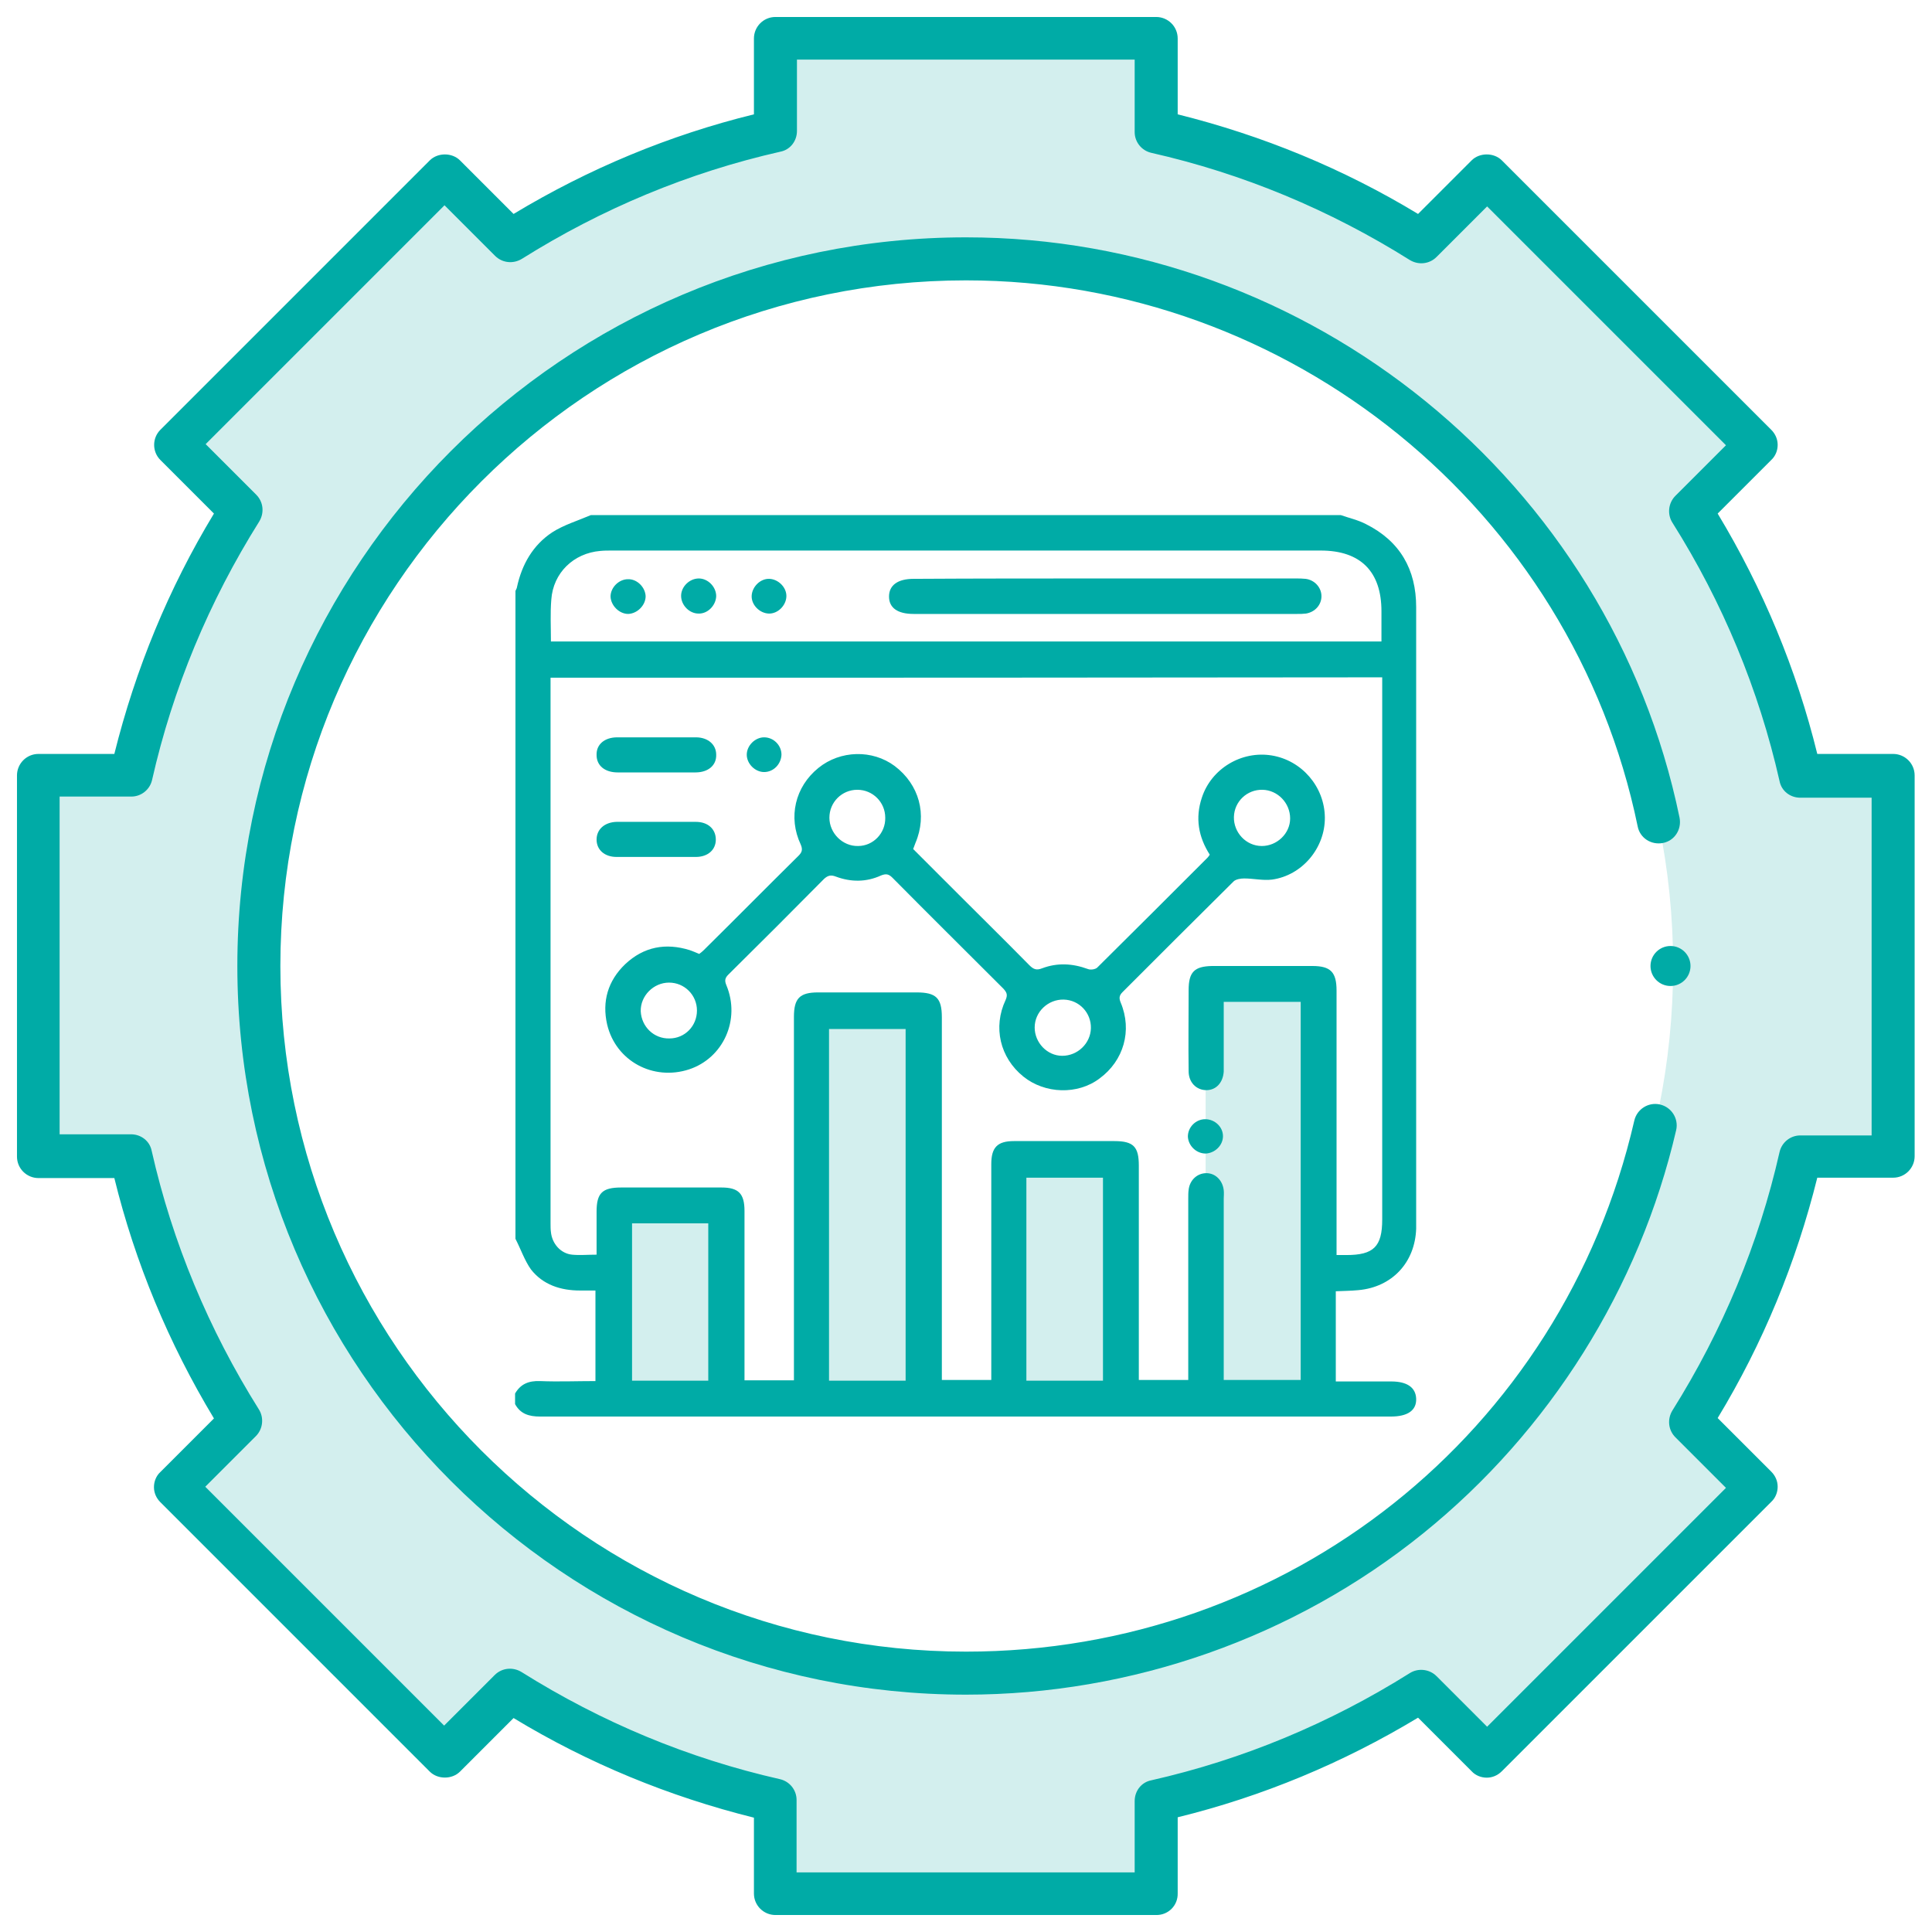 <?xml version="1.0" encoding="utf-8"?>
<!-- Generator: Adobe Illustrator 18.1.0, SVG Export Plug-In . SVG Version: 6.00 Build 0)  -->
<svg version="1.1" id="Layer_1" xmlns="http://www.w3.org/2000/svg" xmlns:xlink="http://www.w3.org/1999/xlink" x="0px" y="0px"
	 viewBox="0 0 512 512" enable-background="new 0 0 512 512" xml:space="preserve">
<g>
	<g>
		<g>
			<path fill="#D3EFEE" d="M477.2,205.5c-5.7-25.3-15.7-49-29.1-70.3l17.4-17.4l-71.4-71.4l-17.4,17.4c-21.3-13.4-45-23.4-70.3-29.1
				V10.2H205.5v24.6c-25.3,5.7-49,15.7-70.3,29.1l-17.4-17.4l-71.4,71.4l17.4,17.4c-13.4,21.3-23.4,45-29.1,70.3H10.2v100.9h24.6
				c5.7,25.3,15.7,49,29.1,70.3l-17.4,17.4l71.4,71.4l17.4-17.4c21.3,13.4,45,23.4,70.3,29.1v24.6h100.9v-24.6
				c25.3-5.7,49-15.7,70.3-29.1l17.4,17.4l71.4-71.4l-17.4-17.4c13.4-21.3,23.4-45,29.1-70.3h24.6V205.5H477.2z M256,443.4
				c-103.5,0-187.4-83.9-187.4-187.4S152.5,68.6,256,68.6S443.4,152.5,443.4,256S359.5,443.4,256,443.4z"/>
		</g>
		<g>
			<path fill="#00ABA6" d="M306.5,507.5H205.5c-3.1,0-5.7-2.5-5.7-5.7v-20.1c-22.5-5.6-43.9-14.4-63.7-26.4l-14.2,14.2
				c-2.1,2.1-5.9,2.1-8,0l-71.4-71.4c-1.1-1.1-1.7-2.5-1.7-4s0.6-3,1.7-4l14.2-14.2c-12-19.9-20.9-41.3-26.4-63.7H10.2
				c-3.1,0-5.7-2.5-5.7-5.7V205.5c0-3.1,2.5-5.7,5.7-5.7h20.1c5.6-22.5,14.4-43.9,26.4-63.7l-14.2-14.2c-2.2-2.2-2.2-5.8,0-8
				l71.4-71.4c2.1-2.1,5.9-2.1,8,0l14.2,14.2c19.9-12,41.3-20.9,63.7-26.4V10.2c0-3.1,2.5-5.7,5.7-5.7h100.9c3.1,0,5.7,2.5,5.7,5.7
				v20.1c22.5,5.6,43.9,14.4,63.7,26.4l14.2-14.2c2.1-2.1,5.9-2.1,8,0l71.4,71.4c1.1,1.1,1.7,2.5,1.7,4s-0.6,3-1.7,4l-14.2,14.2
				c12,19.9,20.9,41.3,26.4,63.7h20.1c3.1,0,5.7,2.5,5.7,5.7v100.9c0,3.1-2.5,5.7-5.7,5.7h-20.1c-5.6,22.5-14.4,43.9-26.4,63.7
				l14.2,14.2c1.1,1.1,1.7,2.5,1.7,4s-0.6,3-1.7,4l-71.4,71.4c-1.1,1.1-2.5,1.7-4,1.7l0,0c-1.5,0-3-0.6-4-1.7l-14.2-14.2
				c-19.9,12-41.3,20.9-63.7,26.4v20.1C312.2,505,309.6,507.5,306.5,507.5z M211.2,496.2h89.5v-18.9c0-2.7,1.8-5,4.4-5.5
				c24.3-5.5,47.3-15.1,68.5-28.4c2.2-1.4,5.2-1.1,7.1,0.8l13.4,13.4l63.3-63.3l-13.4-13.4c-1.9-1.9-2.2-4.8-0.8-7.1
				c13.3-21.2,22.9-44.2,28.4-68.5c0.6-2.6,2.9-4.4,5.5-4.4h18.9v-89.5h-18.9c-2.7,0-5-1.8-5.5-4.4c-5.5-24.3-15.1-47.4-28.4-68.5
				c-1.4-2.2-1.1-5.2,0.8-7.1l13.4-13.4l-63.3-63.3l-13.4,13.4c-1.9,1.9-4.8,2.2-7.1,0.8c-21.2-13.3-44.2-22.9-68.5-28.4
				c-2.6-0.6-4.4-2.9-4.4-5.5V15.8h-89.5v18.9c0,2.7-1.8,5-4.4,5.5c-24.3,5.5-47.3,15.1-68.5,28.4c-2.3,1.4-5.2,1.1-7.1-0.8
				l-13.4-13.4l-63.3,63.3l13.4,13.4c1.9,1.9,2.2,4.8,0.8,7.1c-13.3,21.2-22.9,44.2-28.4,68.5c-0.6,2.6-2.9,4.4-5.5,4.4H15.8v89.5
				h18.9c2.7,0,5,1.8,5.5,4.4c5.5,24.3,15.1,47.3,28.4,68.5c1.4,2.2,1.1,5.2-0.8,7.1l-13.4,13.4l63.3,63.3l13.4-13.4
				c1.9-1.9,4.8-2.2,7.1-0.8c21.2,13.3,44.2,22.9,68.5,28.4c2.6,0.6,4.4,2.9,4.4,5.5V496.2z"/>
		</g>
		<g>
			<path fill="#00ABA6" d="M256,449.1c-106.5,0-193.1-86.6-193.1-193.1S149.5,62.9,256,62.9c91.2,0,170.7,64.7,189.1,153.8
				c0.6,3.1-1.3,6.1-4.4,6.7c-3.1,0.6-6.1-1.3-6.7-4.4c-17.3-83.9-92.2-144.7-178-144.7C155.8,74.3,74.3,155.8,74.3,256
				S155.8,437.7,256,437.7c85.1,0,158-57.8,177.1-140.7c0.7-3.1,3.8-5,6.8-4.3c3.1,0.7,5,3.8,4.3,6.8
				c-9.7,41.8-33.5,79.8-67.1,106.9C342.9,434,299.9,449.1,256,449.1z"/>
		</g>
		<g>
			<circle fill="#00ABA6" cx="442.7" cy="256" r="5.3"/>
		</g>
	</g>
	<g>
		<g>
			<path fill="#D3EFEE" d="M161.8,320.5v49.3h189.4l-1-107l-30.7-1.5v104l-9.9,7.2l-13.3-6.8l-0.8-57.7l-29.2-0.4v57.7l-12.6,7.2
				l-11-8.3c0,0,2.3-94.5,1.1-94.5c-1.1,0-30-0.8-30-0.8l0.4,96.7l-11.9,6.8l-12.7-8.3v-43.3L161.8,320.5z"/>
		</g>
		<g>
			<g>
				<path fill="#00ABA6" d="M136.6,328.3c0-57.2,0-114.5,0-171.7c0.1-0.3,0.4-0.7,0.4-1c1.3-6,4.2-11.1,9.3-14.5
					c3.1-2,6.8-3.1,10.3-4.6c66.2,0,132.5,0,198.7,0c2.3,0.8,4.6,1.3,6.7,2.4c9,4.5,13.3,12,13.3,22c0,54.4,0,108.8,0,163.3
					c0,0.5,0,0.9,0,1.4c-0.3,9-6.4,15.5-15.3,16.3c-2,0.2-4,0.2-6,0.3c0,8,0,15.9,0,23.9c5,0,9.9,0,14.7,0c4.2,0,6.5,1.6,6.6,4.6
					c0.1,3.1-2.3,4.7-6.7,4.7c-75.2,0-150.4,0-225.5,0c-2.9,0-5.2-0.7-6.6-3.3c0-0.9,0-1.9,0-2.8c1.5-2.6,3.7-3.4,6.6-3.3
					c4.9,0.2,9.8,0,14.7,0c0-8.1,0-16,0-24c-1.5,0-2.8,0-4.1,0c-5.1,0-9.8-1.5-13-5.6C139,334,138,331,136.6,328.3z M145.9,179.6
					c0,0.9,0,1.7,0,2.5c0,47.4,0,94.7,0,142.1c0,0.8,0,1.6,0.1,2.3c0.3,3.1,2.6,5.7,5.6,6c2,0.2,4.2,0,6.5,0c0-3.8,0-7.6,0-11.4
					c0-4.9,1.5-6.4,6.5-6.4c8.9,0,17.7,0,26.6,0c4.5,0,6.1,1.6,6.1,6.2c0,14.2,0,28.3,0,42.5c0,0.8,0,1.6,0,2.4c4.5,0,8.7,0,13.1,0
					c0-1.1,0-2,0-3c0-31.1,0-62.2,0-93.3c0-4.9,1.5-6.5,6.4-6.5c8.7,0,17.4,0,26.1,0c5.2,0,6.7,1.5,6.7,6.6c0,31.2,0,62.4,0,93.5
					c0,0.9,0,1.8,0,2.6c4.5,0,8.7,0,13.1,0c0-1,0-1.8,0-2.6c0-18.2,0-36.4,0-54.6c0-4.4,1.6-6.1,6-6.1c8.9,0,17.7,0,26.6,0
					c5.1,0,6.5,1.5,6.5,6.5c0,18,0,36.1,0,54.1c0,0.9,0,1.8,0,2.7c4.5,0,8.7,0,13.1,0c0-0.9,0-1.8,0-2.6c0-15.2,0-30.3,0-45.5
					c0-0.8,0-1.6,0.1-2.3c0.3-2.6,2.3-4.4,4.7-4.4c2.4,0,4.3,1.9,4.6,4.5c0.1,0.8,0,1.6,0,2.3c0,15.2,0,30.3,0,45.5
					c0,0.8,0,1.6,0,2.5c7,0,13.7,0,20.4,0c0-33.5,0-66.8,0-100.2c-6.8,0-13.5,0-20.4,0c0,0.9,0,1.6,0,2.4c0,4.8,0,9.6,0,14.5
					c0,0.5,0,1.1,0,1.6c-0.2,2.9-2,4.9-4.6,4.9c-2.6,0-4.7-2-4.7-5c-0.1-7.2,0-14.3,0-21.5c0-4.8,1.5-6.3,6.2-6.4
					c8.9,0,17.7,0,26.6,0c4.8,0,6.4,1.6,6.4,6.5c0,22.4,0,44.8,0,67.2c0,0.9,0,1.8,0,2.9c1.1,0,1.9,0,2.6,0c7.2,0,9.5-2.2,9.5-9.4
					c0-47,0-93.9,0-140.9c0-0.9,0-1.8,0-2.8C292.6,179.6,219.4,179.6,145.9,179.6z M146,170c73.5,0,146.7,0,220.1,0c0-2.8,0-5.4,0-8
					c0-10.5-5.5-16.1-16.1-16.1c-62.6,0-125.3,0-187.9,0c-1,0-2,0-3,0.1c-7.1,0.6-12.5,5.8-13,12.9C145.8,162.5,146,166.2,146,170z
					 M219.7,365.9c7,0,13.7,0,20.3,0c0-31.2,0-62.2,0-93.2c-6.8,0-13.6,0-20.3,0C219.7,303.8,219.7,334.8,219.7,365.9z M292.3,312.1
					c-6.9,0-13.6,0-20.3,0c0,18,0,35.9,0,53.8c6.8,0,13.5,0,20.3,0C292.3,347.9,292.3,330.1,292.3,312.1z M167.5,324.2
					c0,14,0,27.9,0,41.7c6.9,0,13.6,0,20.2,0c0-14,0-27.8,0-41.7C181,324.2,174.3,324.2,167.5,324.2z"/>
			</g>
			<g>
				<path fill="#00ABA6" d="M242,225c4,4,8,8,12,12c6.3,6.3,12.6,12.5,18.8,18.8c1.1,1.1,1.9,1.4,3.4,0.8c4-1.5,8-1.3,12.1,0.2
					c0.7,0.3,2,0.1,2.5-0.4c9.8-9.7,19.5-19.4,29.2-29.1c0.2-0.2,0.4-0.5,0.6-0.8c-3-4.7-3.9-9.7-2.1-15.1
					c2.5-7.7,10.5-12.5,18.5-11.2c8,1.3,14,8.3,14.1,16.4c0.1,8.1-6,15.4-14,16.5c-2.4,0.3-4.9-0.3-7.4-0.3c-0.9,0-2.2,0.2-2.8,0.8
					c-9.8,9.7-19.6,19.5-29.4,29.3c-0.9,0.9-1,1.6-0.5,2.8c3.1,7.4,0.8,15.4-5.6,20.1c-5.8,4.4-14.5,4.1-20.2-0.5
					c-6.2-5-8.1-13.1-4.7-20.3c0.6-1.4,0.3-2-0.6-3c-9.8-9.8-19.6-19.5-29.4-29.4c-1-1-1.7-1.1-3-0.6c-3.9,1.8-8,1.8-12,0.3
					c-1.3-0.5-2.1-0.3-3.1,0.6c-8.4,8.5-16.9,17-25.4,25.4c-0.9,0.9-1,1.6-0.5,2.8c3.8,9.1-0.8,19.3-9.9,22.3
					c-9.5,3.1-19.4-2.2-21.7-11.9c-1.4-6.1,0.2-11.6,4.8-16c4.9-4.6,10.7-5.7,17.1-3.7c0.8,0.3,1.6,0.6,2.5,1c0.4-0.3,0.8-0.6,1.2-1
					c8.4-8.3,16.7-16.7,25.1-25c0.9-0.9,1.2-1.6,0.6-3c-3.4-7.2-1.5-15.3,4.7-20.3c5.8-4.7,14.3-4.9,20.2-0.5
					c6.5,4.9,8.7,12.9,5.5,20.4C242.4,224,242.2,224.4,242,225z M334.6,209.3c-4.1-0.1-7.5,3.1-7.6,7.2c-0.1,4.1,3.2,7.7,7.4,7.7
					c4,0,7.5-3.3,7.5-7.3C341.9,212.8,338.6,209.4,334.6,209.3z M289.1,272.5c0.1-4.1-3.1-7.5-7.2-7.6c-4.1-0.1-7.7,3.2-7.7,7.4
					c0,4,3.3,7.5,7.3,7.5C285.6,279.8,289,276.5,289.1,272.5z M234.6,216.7c0-4.1-3.3-7.4-7.4-7.4c-4.1,0-7.4,3.3-7.4,7.4
					c0,4.1,3.5,7.6,7.6,7.5C231.4,224.2,234.7,220.8,234.6,216.7z M177.4,275.2c4.1,0,7.3-3.3,7.3-7.4c0-4.1-3.3-7.4-7.4-7.4
					c-4.1,0-7.6,3.5-7.5,7.6C170,272.1,173.3,275.3,177.4,275.2z"/>
			</g>
			<g>
				<path fill="#00ABA6" d="M173.7,204.7c-3.3,0-6.7,0-10,0c-3.4,0-5.6-1.8-5.6-4.6c-0.1-2.8,2.1-4.7,5.5-4.7c6.9,0,13.8,0,20.8,0
					c3.2,0,5.4,1.9,5.4,4.6c0.1,2.8-2.1,4.7-5.5,4.7C180.7,204.7,177.2,204.7,173.7,204.7z"/>
			</g>
			<g>
				<path fill="#00ABA6" d="M173.9,227.1c-3.5,0-7,0-10.5,0c-3.2,0-5.3-1.9-5.3-4.6c0-2.7,2.1-4.6,5.3-4.7c7,0,14,0,21,0
					c3.2,0,5.3,1.9,5.3,4.7c0,2.7-2.1,4.6-5.3,4.6C180.9,227.1,177.4,227.1,173.9,227.1z"/>
			</g>
			<g>
				<path fill="#00ABA6" d="M202.5,204.6c-2.4,0-4.6-2.2-4.6-4.6c0-2.4,2.2-4.6,4.6-4.6c2.5,0,4.6,2.1,4.6,4.6
					C207,202.5,205,204.6,202.5,204.6z"/>
			</g>
			<g>
				<path fill="#00ABA6" d="M319.5,305.7c-2.5,0-4.6-2.1-4.7-4.5c0-2.5,2.1-4.6,4.6-4.6c2.5,0,4.7,2,4.7,4.5
					C324.1,303.5,322,305.6,319.5,305.7z"/>
			</g>
			<g>
				<path fill="#00ABA6" d="M292.8,153.3c16.9,0,33.7,0,50.6,0c0.9,0,1.7,0,2.6,0.1c2.4,0.3,4.2,2.3,4.2,4.6c0,2.3-1.7,4.2-4.1,4.6
					c-0.8,0.1-1.5,0.1-2.3,0.1c-33.9,0-67.8,0-101.7,0c-4.2,0-6.5-1.6-6.5-4.6c0-3,2.3-4.7,6.5-4.7
					C259,153.3,275.9,153.3,292.8,153.3z"/>
			</g>
			<g>
				<path fill="#00ABA6" d="M171.1,158c0,2.4-2.2,4.6-4.6,4.7c-2.4,0-4.6-2.2-4.7-4.6c0-2.4,2.2-4.6,4.6-4.6
					C168.8,153.4,171,155.6,171.1,158z"/>
			</g>
			<g>
				<path fill="#00ABA6" d="M185.1,162.6c-2.4,0-4.6-2.2-4.6-4.7c0-2.4,2.2-4.6,4.7-4.6c2.4,0,4.6,2.2,4.6,4.7
					C189.7,160.5,187.5,162.7,185.1,162.6z"/>
			</g>
			<g>
				<path fill="#00ABA6" d="M203.7,162.6c-2.4-0.1-4.6-2.3-4.5-4.7c0.1-2.4,2.3-4.6,4.7-4.5c2.4,0.1,4.6,2.3,4.5,4.7
					C208.3,160.5,206.1,162.7,203.7,162.6z"/>
			</g>
		</g>
	</g>
</g>
</svg>

